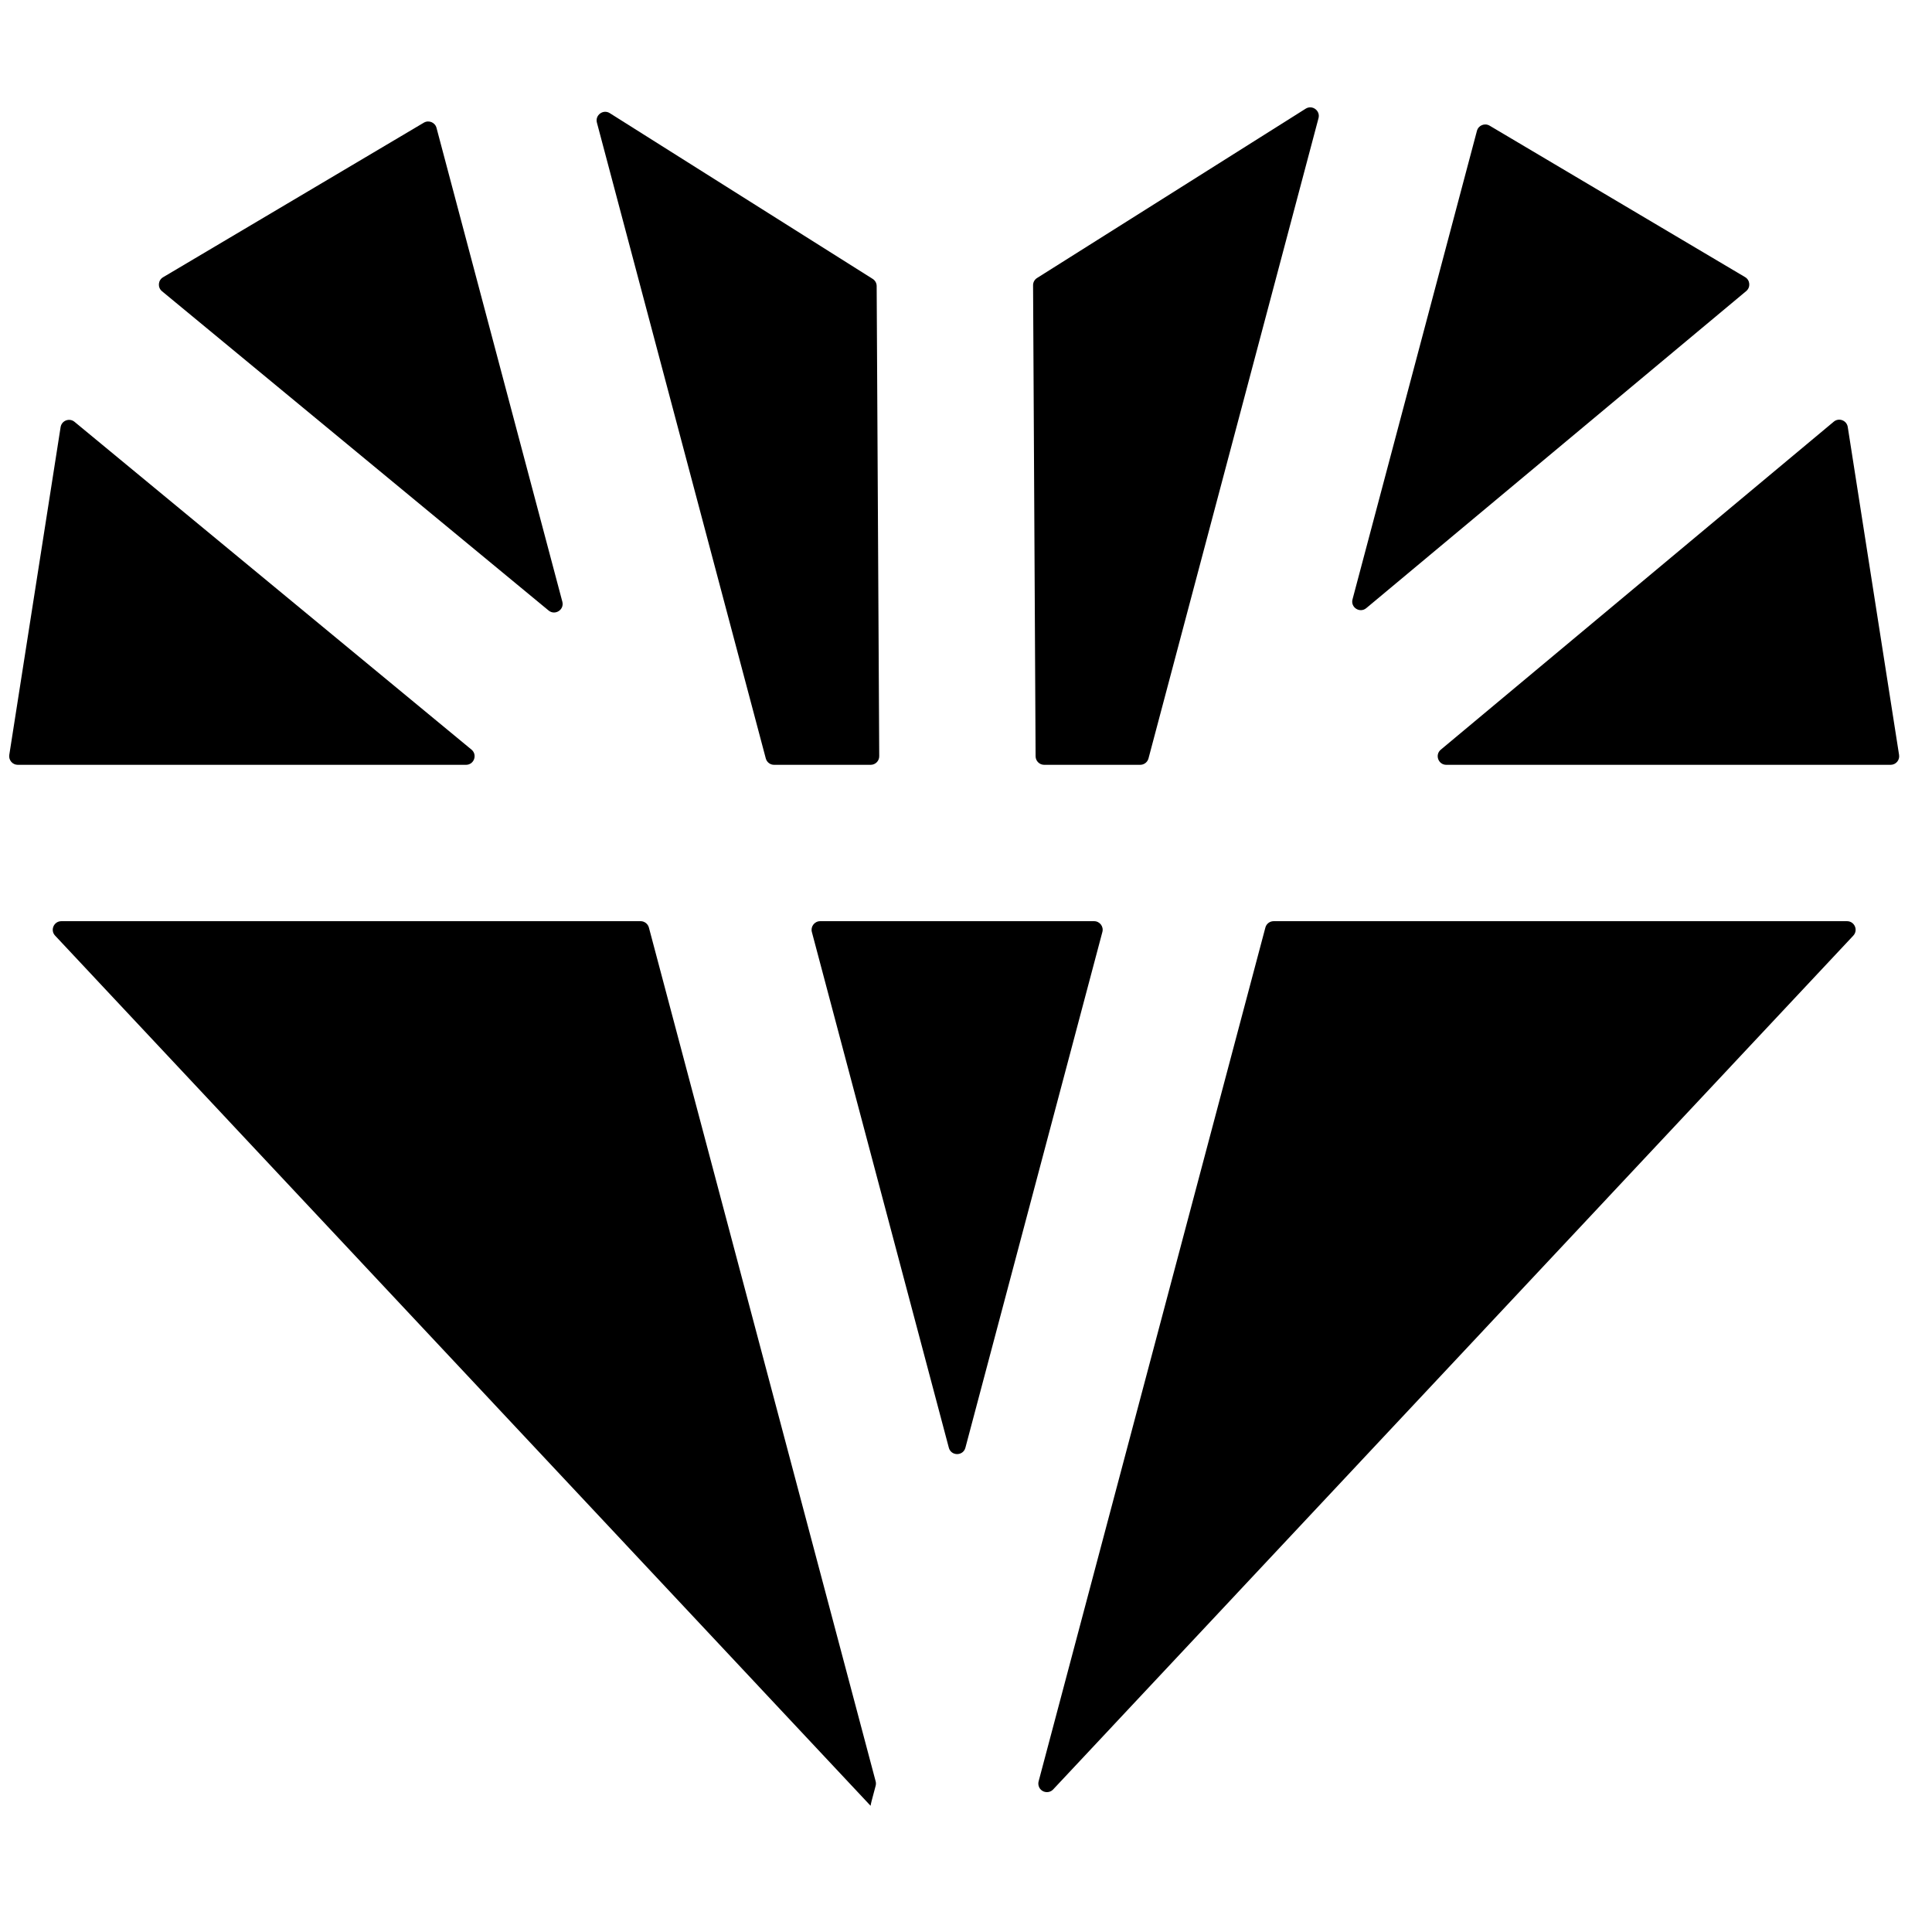 <svg width="46" height="46" viewBox="0 0 46 46" fill="none" xmlns="http://www.w3.org/2000/svg">
<g clip-path="url(#clip0_30_97)">
<path d="M26.05 21.933H22.817H22.807H19.528C19.394 21.933 19.296 22.06 19.33 22.19L22.591 34.469C22.645 34.672 22.932 34.672 22.986 34.469L26.247 22.19C26.282 22.06 26.184 21.933 26.05 21.933Z" fill="black"/>
<path d="M45.216 17.974L43.994 10.165C43.969 10.009 43.783 9.938 43.661 10.04L34.305 17.849C34.158 17.971 34.245 18.21 34.436 18.21H45.014C45.14 18.21 45.236 18.098 45.216 17.974Z" fill="black"/>
<path d="M13.389 14.326L10.393 3.044C10.358 2.913 10.208 2.852 10.091 2.921L3.883 6.601C3.761 6.673 3.748 6.844 3.857 6.934L13.062 14.536C13.215 14.662 13.44 14.518 13.389 14.326Z" fill="black"/>
<path d="M43.977 21.933H30.325C30.232 21.933 30.151 21.996 30.128 22.085L24.729 42.413C24.72 42.447 24.72 42.483 24.729 42.518C24.77 42.673 24.966 42.722 25.076 42.605L44.126 22.277C44.248 22.147 44.156 21.933 43.977 21.933Z" fill="black"/>
<path d="M41.55 6.598L35.467 2.992C35.35 2.923 35.2 2.984 35.165 3.116L32.203 14.27C32.151 14.463 32.378 14.607 32.531 14.479L41.576 6.931C41.685 6.84 41.671 6.67 41.55 6.598Z" fill="black"/>
<path d="M20.849 42.413L15.45 22.085C15.426 21.996 15.345 21.933 15.253 21.933H1.461C1.282 21.933 1.189 22.147 1.312 22.277L20.728 42.995C20.735 42.958 20.742 42.92 20.752 42.883L20.849 42.518C20.858 42.483 20.858 42.447 20.849 42.413Z" fill="black"/>
<path d="M11.226 17.848L1.775 10.044C1.653 9.943 1.468 10.013 1.443 10.169L0.221 17.974C0.202 18.098 0.298 18.21 0.423 18.21H11.095C11.287 18.21 11.373 17.97 11.226 17.848Z" fill="black"/>
<path d="M20.873 6.811C20.873 6.742 20.837 6.677 20.778 6.64L14.519 2.694C14.362 2.595 14.165 2.74 14.212 2.919L18.233 18.058C18.257 18.148 18.338 18.21 18.43 18.21H20.73C20.843 18.21 20.935 18.118 20.934 18.005L20.873 6.811Z" fill="black"/>
<path d="M31.087 2.588L24.692 6.619C24.632 6.657 24.596 6.722 24.597 6.793L24.657 18.007C24.658 18.119 24.749 18.21 24.862 18.21H27.147C27.24 18.21 27.321 18.148 27.345 18.058L31.393 2.814C31.441 2.634 31.244 2.489 31.087 2.588Z" fill="black"/>
</g>
<defs>
<clipPath id="clip0_30_97">
<rect width="45" height="45" fill="white" transform="translate(0.219 0.276)"/>
</clipPath>
</defs>
</svg>
